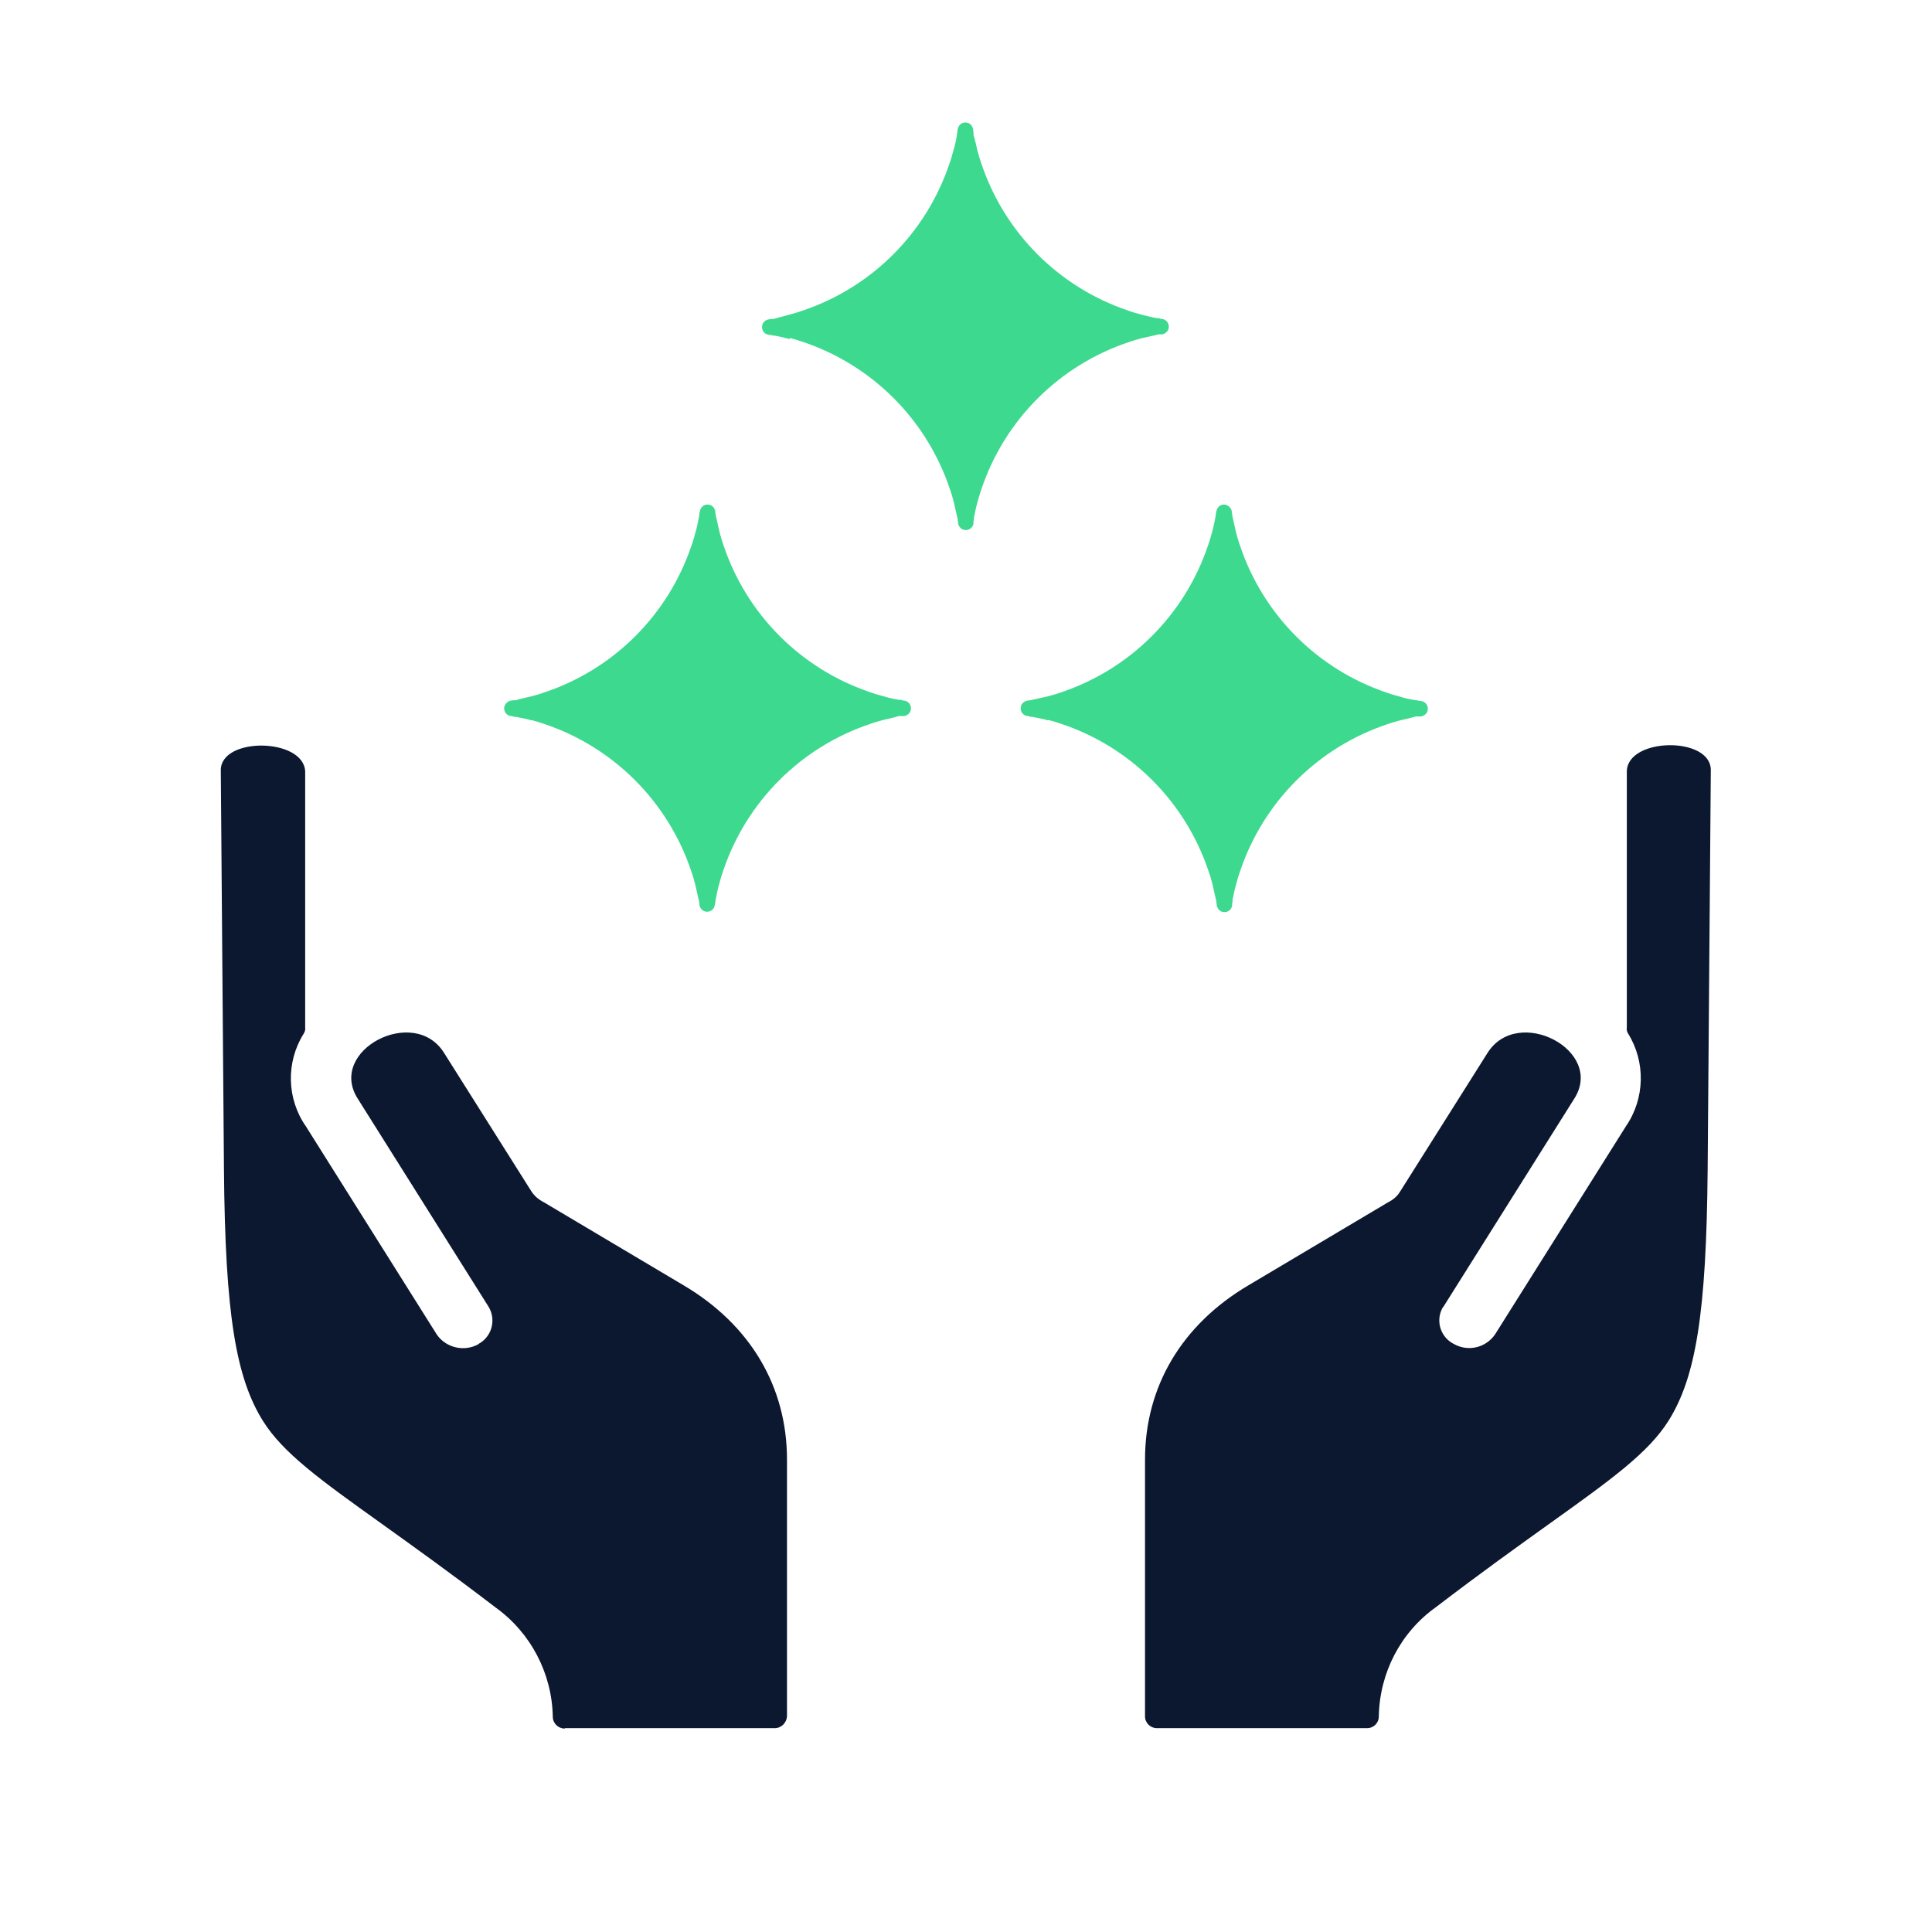 <?xml version="1.0" encoding="UTF-8"?>
<svg id="Ebene_1" xmlns="http://www.w3.org/2000/svg" version="1.1" viewBox="0 0 490 490">
  <!-- Generator: Adobe Illustrator 29.4.0, SVG Export Plug-In . SVG Version: 2.1.0 Build 152)  -->
  <defs>
    <style>
      .st0 {
        fill: #0c1830;
      }

      .st0, .st1 {
        fill-rule: evenodd;
      }

      .st1 {
        fill: #3dd98f;
      }
    </style>
  </defs>
  <path id="Pfad_30" class="st0" d="M346.7,438.3c1.7,0,3-1.3,3-3,.2-11,5.5-21.3,14.5-27.7,11.5-8.8,20.9-15.5,28.7-21.1,16.1-11.5,25.2-18.1,30.3-26.2,6.8-10.9,9.6-26.8,9.9-63.9l.8-101.1c0-8.6-21.1-8.3-21.3.3v64.9c-.1.6,0,1.1.3,1.6,4.5,7.2,4.3,16.5-.5,23.5l-33.2,52.8c-2.3,3.4-6.8,4.5-10.4,2.5-3.3-1.6-4.7-5.6-3.1-8.9.1-.2.2-.4.4-.6l33.2-52.8c7.7-12.2-14.3-23.7-22-11.6l-22.2,35.2c-.7,1.2-1.8,2.1-3,2.7l-35.5,21.1c-16.9,10-26.2,25.7-26.2,44.2v65.1c0,1.7,1.4,3,3,3h53.2,0ZM143.3,438.3h53.2c1.7,0,3-1.4,3.1-3v-65.1c0-18.5-9.3-34.2-26.2-44.2l-35.5-21.1c-1.2-.6-2.3-1.5-3.1-2.7l-22.2-35.2c-7.6-12.1-29.6-.6-21.9,11.6l33.2,52.8c1.9,3.1,1,7.2-2.1,9.2-.2.1-.4.2-.6.4-3.6,1.9-8.1.8-10.4-2.5l-33.2-52.8c-4.9-7-5.1-16.3-.6-23.5.3-.5.5-1,.4-1.6v-64.9c-.3-8.6-21.5-8.9-21.4-.3l.8,101.1c.3,37.1,3.1,53,9.9,63.9,5.1,8.1,14.2,14.7,30.3,26.2,7.8,5.6,17.2,12.3,28.7,21.1,8.9,6.4,14.3,16.7,14.5,27.7,0,1.7,1.4,3,3,3h0Z"/>
  <g>
    <path class="st1" d="M200.3,86c-1.3-.3-2.6-.7-4-.9-.2,0-.4,0-.6-.1h-.1s-.6-.1-.6-.1h-.1c-1.1-.2-1.8-1.2-1.6-2.3.1-.8.8-1.4,1.6-1.6h.1s.6-.1.6-.1h0s0,0,0,0h.6c1.3-.4,2.7-.7,4-1.1,1.1-.3,2.2-.6,3.3-1,17.6-5.9,31.4-19.7,37.3-37.3.4-1.1.7-2.2,1-3.3.4-1.3.7-2.6.9-4,0-.2,0-.4.1-.6h0c0,0,0-.2,0-.2,0-.1,0-.3.1-.6h0c.2-1.2,1.2-1.9,2.3-1.7.8.1,1.4.8,1.6,1.6h0c0,.4,0,.5.1.7h0v.8c.4,1.3.7,2.7,1,4,.3,1.1.6,2.2,1,3.3,5.9,17.6,19.7,31.4,37.3,37.3,1.1.4,2.2.7,3.3,1,1.3.3,2.6.7,4,.9h.6c0,.1,0,.1,0,.1h0s.6.1.6.1h.1c1.1.2,1.8,1.2,1.6,2.3-.1.8-.8,1.4-1.6,1.6h-.1s-.3,0-.3,0h-.3c0,0,0,0,0,0h0c-.2,0-.4,0-.6.1-1.3.3-2.7.6-4,.9-1.1.3-2.2.6-3.3,1-17.6,5.9-31.4,19.7-37.3,37.3-.4,1.1-.7,2.2-1,3.3-.4,1.3-.6,2.6-.9,4v.6c-.1,0-.1,0-.1,0h0c0,0,0,.3,0,.3v.4c0,0,0,.1,0,.1-.2,1.1-1.2,1.8-2.3,1.6-.8-.1-1.4-.8-1.6-1.6h0c0-.4,0-.5-.1-.7h0c0-.4,0-.6-.1-.8-.3-1.3-.6-2.7-.9-4-.3-1.1-.6-2.2-1-3.3-5.9-17.6-19.7-31.4-37.3-37.3-1.1-.4-2.2-.7-3.3-1"/>
    <path class="st1" d="M134.8,182.7c-1.3-.4-2.6-.6-4-.9h-.6c0-.1,0-.1,0-.1h0s-.6-.1-.6-.1h-.1c-1.1-.2-1.8-1.2-1.6-2.3.2-.8.8-1.4,1.6-1.6h.1s.6-.1.6-.1h0s0,0,0,0h.6c1.3-.4,2.7-.7,4-1,1.1-.3,2.2-.6,3.3-1,17.6-5.9,31.4-19.7,37.3-37.3.4-1.1.7-2.2,1-3.3.4-1.3.6-2.6.9-4,0-.2,0-.4.1-.6h0c0,0,0-.1,0-.1,0-.1,0-.3.1-.6h0c.2-1.2,1.2-1.9,2.3-1.7.8.1,1.4.8,1.6,1.6h0c0,.4,0,.5.1.7h0c0,0,0,.1,0,.1,0,.2,0,.4.1.6.3,1.3.6,2.7.9,4,.3,1.1.6,2.2,1,3.3,5.9,17.6,19.7,31.4,37.3,37.3,1.1.4,2.2.7,3.3,1,1.3.4,2.6.7,4,.9h.6c0,.1,0,.1,0,.1h0s.6.1.6.1h.1c1.1.2,1.8,1.2,1.6,2.3-.1.8-.8,1.4-1.6,1.6h-.1s-.3,0-.3,0h-.3c0,0,0,0,0,0h-.7c-1.3.4-2.7.7-4,1-1.1.3-2.2.6-3.3,1-17.6,5.9-31.4,19.7-37.3,37.3-.4,1.1-.7,2.2-1,3.3-.4,1.3-.6,2.6-.9,4,0,.2,0,.4-.1.6h0c0,0,0,.1,0,.1v.2s-.1.4-.1.4h0c-.2,1.2-1.2,1.9-2.3,1.7-.8-.1-1.4-.8-1.6-1.6h0c0-.4,0-.5-.1-.7h0c0,0,0-.1,0-.1,0-.2,0-.4-.1-.6-.3-1.3-.6-2.7-.9-4-.3-1.1-.6-2.2-1-3.3-5.9-17.6-19.7-31.4-37.3-37.3-1.1-.4-2.2-.7-3.3-1"/>
    <path class="st1" d="M265.8,182.7c-1.3-.4-2.6-.6-4-.9h-.6c0-.1,0-.1,0-.1h0s-.6-.1-.6-.1h-.1c-1.1-.2-1.8-1.2-1.6-2.3.1-.8.8-1.4,1.6-1.6h.1s.6-.1.6-.1h0s0,0,0,0c.2,0,.4,0,.6-.1,1.3-.3,2.7-.6,4-.9,1.1-.3,2.2-.6,3.3-1,17.6-5.9,31.4-19.7,37.3-37.3.4-1.1.7-2.2,1-3.3.4-1.3.6-2.6.9-4,0-.2,0-.4.1-.6h0c0,0,0-.1,0-.1,0-.1,0-.3.1-.6h0c.2-1.2,1.2-1.9,2.3-1.7.8.2,1.4.8,1.6,1.6h0c0,.4,0,.5.1.7h0c0,.1.1.8.1.8.3,1.3.6,2.7.9,4,.3,1.1.6,2.2,1,3.3,5.9,17.6,19.7,31.4,37.3,37.3,1.1.4,2.2.7,3.3,1,1.3.4,2.6.7,4,.9.2,0,.4,0,.6.1h.1s.6.1.6.1h.1c1.1.2,1.8,1.2,1.6,2.3-.1.8-.8,1.4-1.6,1.6h-.1s-.3,0-.3,0h-.3c0,0,0,0,0,0h-.7c-1.3.4-2.7.7-4,1-1.1.3-2.2.6-3.3,1-17.6,5.9-31.4,19.7-37.3,37.3-.4,1.1-.7,2.2-1,3.3-.4,1.3-.6,2.6-.9,4v.6c-.1,0-.1,0-.1,0h0c0,0,0,.3,0,.3v.4c0,0,0,.1,0,.1-.2,1.1-1.2,1.8-2.3,1.6-.8-.1-1.4-.8-1.6-1.6h0c0-.4,0-.5-.1-.7h0c0-.4,0-.6-.1-.8-.3-1.3-.6-2.7-.9-4-.3-1.1-.6-2.2-1-3.3-5.9-17.6-19.7-31.4-37.3-37.3-1.1-.4-2.2-.7-3.3-1"/>
  </g>
</svg>